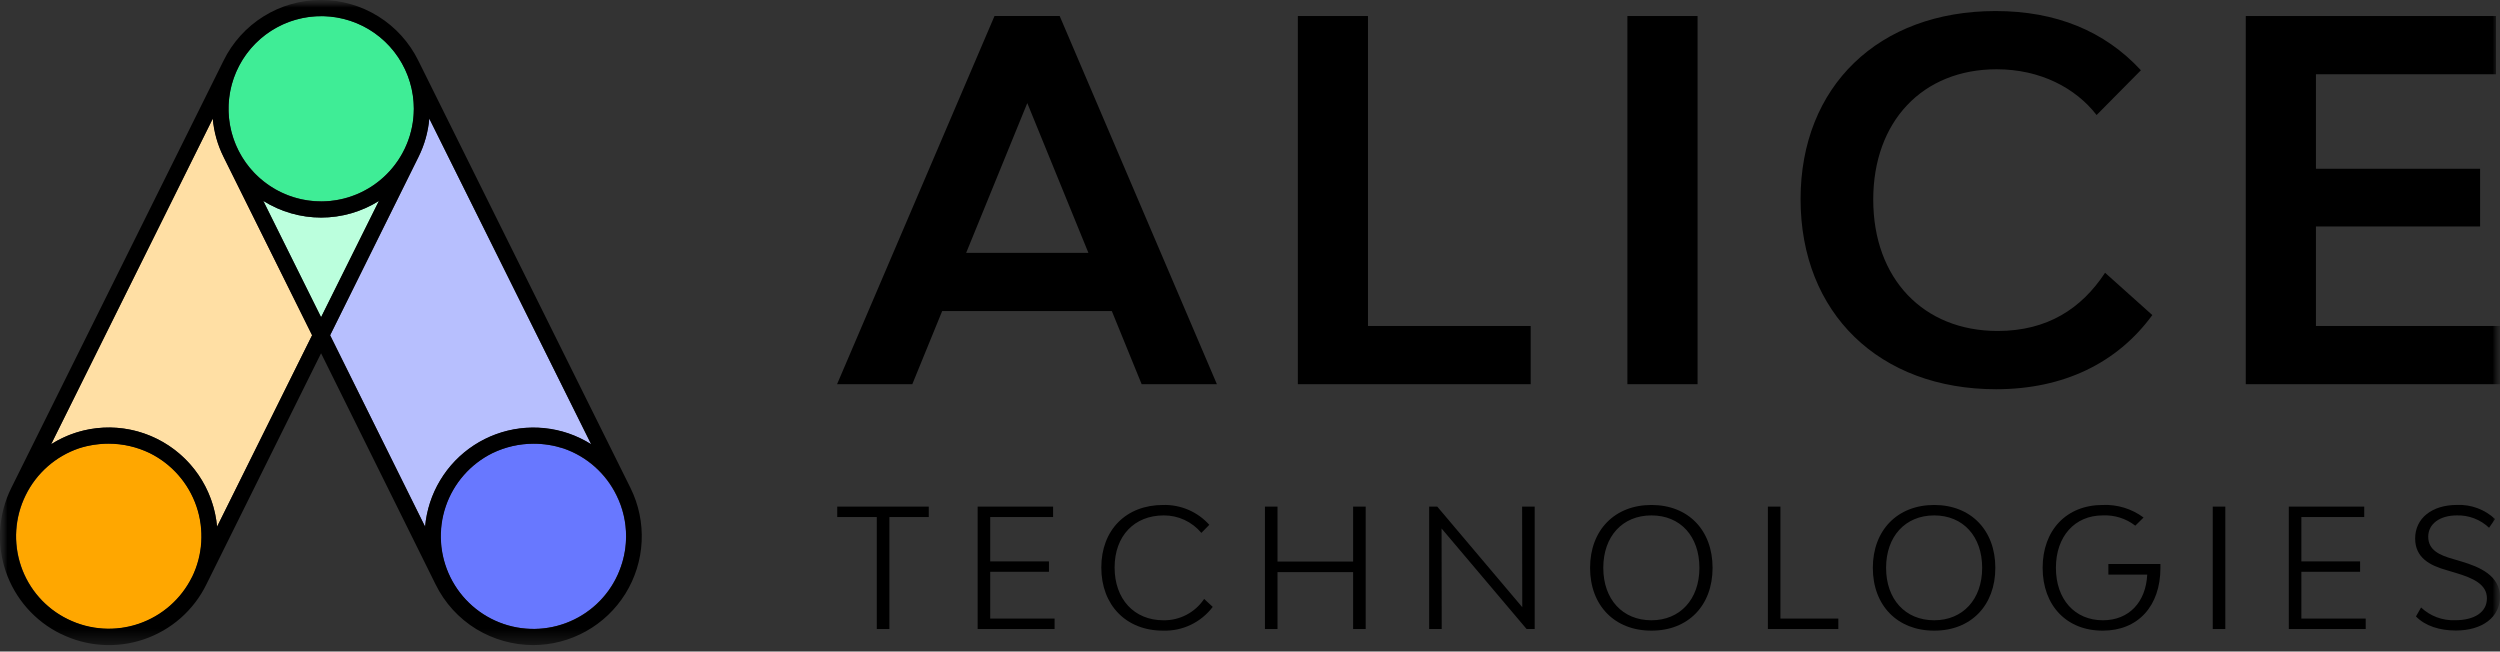 <svg width="165" height="43" viewBox="0 0 165 43" fill="none" xmlns="http://www.w3.org/2000/svg">
<rect x="0" y="0" width="165" height="43" fill="#333333" stroke="none"/>
<mask id="mask0_118_7143" style="mask-type:luminance" maskUnits="userSpaceOnUse" x="0" y="0" width="165" height="43">
<path d="M165 0H0V43H165V0Z" fill="white"/>
</mask>
<g mask="url(#mask0_118_7143)">
<mask id="mask1_118_7143" style="mask-type:luminance" maskUnits="userSpaceOnUse" x="0" y="0" width="165" height="43">
<path d="M165 0H0V42.577H165V0Z" fill="white"/>
</mask>
<g mask="url(#mask1_118_7143)">
<path d="M80.315 25.357L69.939 1.058H65.637L55.246 25.357H60.212L62.183 20.531H73.381L75.349 25.357H80.315ZM63.766 16.689L67.801 6.803L71.835 16.689H63.766Z" fill="black"/>
<path d="M101.025 21.515H90.286V1.058H85.658V25.357H101.025V21.515Z" fill="black"/>
<path d="M112.039 1.058H107.408V25.357H112.039V1.058Z" fill="black"/>
<path d="M142.054 20.795L138.935 18.002C137.383 20.367 135.127 21.844 131.843 21.844C126.948 21.844 123.634 18.396 123.634 13.175C123.634 8.02 126.883 4.572 131.778 4.572C134.667 4.572 136.998 5.813 138.376 7.592L141.3 4.637C138.901 2.042 135.685 0.729 131.709 0.729C123.994 0.729 118.838 5.695 118.838 13.144C118.838 20.665 124.028 25.69 131.744 25.69C136.176 25.686 139.723 23.979 142.054 20.795Z" fill="black"/>
<path d="M152.852 21.515V14.947H163.687V11.139H152.852V4.901H164.736V1.058H148.221V25.357H165V21.515H152.852Z" fill="black"/>
<path d="M65.354 37.738H69.231V37.052H65.354V34.125H69.504V33.436H64.525V41.515H69.603V40.826H65.354V37.738Z" fill="black"/>
<path d="M146.87 33.436H146.041V41.515H146.87V33.436Z" fill="black"/>
<path d="M55.258 34.125H57.868V41.515H58.7V34.125H61.298V33.436H55.258V34.125Z" fill="black"/>
<path d="M117.509 33.436H116.68V41.515H121.33V40.826H117.509V33.436Z" fill="black"/>
<path d="M162.466 37.062L161.911 36.897C161.026 36.646 160.263 36.32 160.263 35.423C160.263 34.585 161.014 34.017 162.15 34.017C162.541 34.006 162.931 34.072 163.296 34.212C163.661 34.352 163.995 34.563 164.279 34.833L164.673 34.256C164.337 33.942 163.942 33.698 163.511 33.538C163.08 33.378 162.622 33.306 162.162 33.325C160.502 33.325 159.4 34.209 159.4 35.541C159.4 36.807 160.359 37.319 161.495 37.636L162.041 37.8C163.264 38.16 164.136 38.576 164.136 39.492C164.136 40.407 163.317 40.935 162.029 40.935C161.619 40.95 161.21 40.883 160.826 40.739C160.441 40.594 160.09 40.375 159.791 40.094L159.453 40.684C160.073 41.326 161.048 41.615 162.085 41.615C163.832 41.615 164.999 40.73 164.999 39.399C164.999 37.977 163.633 37.412 162.466 37.062Z" fill="black"/>
<path d="M139.153 37.226V37.925H141.717C141.63 39.737 140.516 40.938 138.793 40.938C136.931 40.938 135.69 39.551 135.69 37.477C135.69 35.404 136.931 34.017 138.778 34.017C139.552 33.979 140.315 34.219 140.929 34.694L141.475 34.157C140.698 33.579 139.745 33.286 138.778 33.328C136.388 33.328 134.814 34.988 134.814 37.477C134.814 39.967 136.397 41.624 138.778 41.624C141.102 41.624 142.589 40.01 142.589 37.477V37.226H139.153Z" fill="black"/>
<path d="M151.89 37.738H155.766V37.052H151.89V34.125H156.04V33.436H151.061V41.515H156.136V40.826H151.89V37.738Z" fill="black"/>
<path d="M76.786 40.938C74.852 40.938 73.564 39.538 73.564 37.456C73.564 35.373 74.864 34.017 76.807 34.017C77.281 34.014 77.749 34.116 78.178 34.316C78.607 34.516 78.987 34.808 79.29 35.171L79.815 34.638C79.432 34.212 78.961 33.874 78.435 33.648C77.909 33.422 77.34 33.313 76.767 33.328C74.321 33.328 72.686 34.976 72.686 37.456C72.686 39.936 74.321 41.624 76.767 41.624C77.398 41.642 78.025 41.51 78.595 41.236C79.164 40.963 79.66 40.558 80.041 40.054L79.473 39.529C79.179 39.97 78.779 40.33 78.309 40.576C77.84 40.822 77.316 40.947 76.786 40.938Z" fill="black"/>
<path d="M108.995 33.328C106.571 33.328 104.945 34.988 104.945 37.478C104.945 39.967 106.571 41.624 108.995 41.624C111.419 41.624 113.03 39.967 113.03 37.478C113.03 34.988 111.423 33.328 108.995 33.328ZM108.995 40.938C107.084 40.938 105.817 39.551 105.817 37.478C105.817 35.404 107.077 34.017 108.995 34.017C110.914 34.017 112.161 35.401 112.161 37.478C112.161 39.554 110.883 40.938 108.995 40.938Z" fill="black"/>
<path d="M127.657 33.328C125.236 33.328 123.607 34.988 123.607 37.478C123.607 39.967 125.236 41.624 127.657 41.624C130.078 41.624 131.692 39.967 131.692 37.478C131.692 34.988 130.072 33.328 127.657 33.328ZM127.657 40.938C125.748 40.938 124.482 39.551 124.482 37.478C124.482 35.404 125.748 34.017 127.657 34.017C129.566 34.017 130.823 35.401 130.823 37.478C130.823 39.554 129.547 40.938 127.657 40.938Z" fill="black"/>
<path d="M100.47 40.075L94.858 33.436H94.324V41.515H95.153L95.144 34.88L100.755 41.515H101.289V33.436H100.46L100.47 40.075Z" fill="black"/>
<path d="M89.306 37.062H84.315V33.436H83.486V41.515H84.315V37.76H89.306V41.515H90.135V33.436H89.306V37.062Z" fill="black"/>
<path d="M25.013 13.256L21.192 20.938L17.381 13.256C18.525 13.976 19.85 14.358 21.201 14.358C22.553 14.358 23.878 13.976 25.022 13.256H25.013Z" fill="#BBFFDD"/>
<path d="M4.869 28.601C4.344 28.781 3.842 29.023 3.373 29.321L14.05 7.821C14.126 8.701 14.367 9.558 14.761 10.348L20.599 22.126L14.326 34.762C14.23 33.679 13.89 32.632 13.33 31.7C12.77 30.768 12.006 29.976 11.095 29.382C10.184 28.789 9.151 28.41 8.072 28.275C6.993 28.139 5.898 28.251 4.869 28.601Z" fill="#FFDFA4"/>
<path d="M27.622 10.357C28.016 9.567 28.257 8.71 28.333 7.831L39.019 29.33C38.546 29.033 38.041 28.792 37.514 28.61C36.485 28.261 35.391 28.149 34.313 28.284C33.235 28.419 32.202 28.797 31.291 29.389C30.38 29.981 29.616 30.773 29.056 31.703C28.495 32.634 28.154 33.68 28.057 34.762L21.787 22.127L27.622 10.357Z" fill="#B7BFFE"/>
<path d="M41.321 35.404C41.318 36.544 40.997 37.66 40.394 38.628C39.791 39.595 38.929 40.375 37.907 40.879C36.452 41.597 34.771 41.707 33.234 41.186C31.698 40.664 30.431 39.554 29.713 38.098C28.995 36.643 28.885 34.962 29.407 33.425C29.928 31.889 31.039 30.622 32.494 29.904C33.338 29.497 34.263 29.285 35.201 29.284C35.871 29.283 36.537 29.388 37.175 29.594C37.935 29.855 38.637 30.263 39.239 30.796C39.842 31.328 40.333 31.975 40.685 32.698C41.104 33.538 41.322 34.465 41.321 35.404Z" fill="#6878FF"/>
<path d="M9.891 29.904C11.344 30.623 12.453 31.887 12.976 33.42C13.5 34.954 13.395 36.632 12.685 38.089C11.967 39.545 10.702 40.657 9.166 41.18C7.629 41.704 5.948 41.597 4.491 40.882C3.769 40.529 3.123 40.036 2.592 39.432C2.06 38.829 1.653 38.126 1.393 37.365C1.134 36.604 1.027 35.799 1.079 34.996C1.132 34.194 1.342 33.41 1.698 32.688C2.05 31.965 2.542 31.319 3.145 30.786C3.748 30.253 4.45 29.845 5.211 29.585C5.849 29.378 6.515 29.273 7.185 29.274C8.123 29.279 9.048 29.494 9.891 29.904Z" fill="#FFA700"/>
<path d="M27.313 7.185C27.311 8.394 26.951 9.575 26.278 10.579C25.605 11.583 24.65 12.365 23.533 12.827C22.416 13.288 21.187 13.409 20.002 13.172C18.817 12.936 17.728 12.353 16.874 11.498C16.019 10.643 15.438 9.554 15.202 8.369C14.966 7.184 15.086 5.955 15.549 4.838C16.011 3.721 16.793 2.767 17.798 2.094C18.802 1.422 19.983 1.063 21.192 1.062C21.996 1.061 22.793 1.219 23.536 1.526C24.279 1.834 24.954 2.285 25.523 2.853C26.091 3.422 26.542 4.098 26.849 4.841C27.157 5.584 27.314 6.381 27.313 7.185Z" fill="#3FED96"/>
<path d="M40.993 37.366C41.211 36.735 41.322 36.072 41.322 35.404C41.327 34.466 41.115 33.54 40.701 32.698C40.349 31.975 39.858 31.328 39.256 30.796C38.653 30.263 37.952 29.855 37.191 29.594C36.553 29.388 35.887 29.283 35.217 29.284C34.28 29.285 33.355 29.497 32.51 29.904C31.055 30.622 29.944 31.888 29.422 33.424C28.901 34.961 29.011 36.641 29.728 38.097C30.445 39.552 31.711 40.663 33.248 41.185C34.784 41.706 36.465 41.597 37.92 40.879C38.64 40.526 39.282 40.034 39.809 39.431C40.337 38.828 40.739 38.126 40.993 37.366ZM25.012 13.256C23.867 13.976 22.543 14.358 21.191 14.358C19.839 14.358 18.515 13.976 17.37 13.256L21.191 20.938L25.012 13.256ZM27.312 7.185C27.312 5.976 26.954 4.793 26.283 3.787C25.611 2.781 24.657 1.997 23.539 1.534C22.422 1.071 21.193 0.949 20.006 1.185C18.82 1.42 17.73 2.003 16.875 2.857C16.02 3.712 15.437 4.802 15.201 5.988C14.965 7.174 15.085 8.404 15.548 9.521C16.011 10.639 16.794 11.594 17.8 12.266C18.806 12.938 19.988 13.296 21.197 13.296C22.818 13.294 24.371 12.649 25.517 11.504C26.663 10.358 27.308 8.806 27.312 7.185ZM28.057 34.762C28.152 33.679 28.492 32.632 29.052 31.699C29.611 30.767 30.375 29.974 31.286 29.38C32.197 28.787 33.231 28.408 34.31 28.272C35.389 28.137 36.484 28.248 37.514 28.598C38.041 28.779 38.546 29.021 39.019 29.318L28.333 7.821C28.257 8.701 28.016 9.558 27.622 10.348L21.787 22.127L28.057 34.762ZM12.671 38.089C13.382 36.632 13.486 34.954 12.963 33.42C12.44 31.887 11.331 30.623 9.878 29.904C9.034 29.497 8.109 29.285 7.172 29.284C6.501 29.283 5.835 29.387 5.198 29.594C3.664 30.119 2.402 31.231 1.686 32.685C0.97 34.139 0.859 35.818 1.377 37.353C1.634 38.116 2.041 38.82 2.574 39.423C3.107 40.027 3.755 40.517 4.481 40.867C5.938 41.581 7.619 41.689 9.155 41.165C10.692 40.641 11.957 39.529 12.675 38.073L12.671 38.089ZM20.598 22.127L14.751 10.357C14.357 9.567 14.116 8.71 14.04 7.831L3.373 29.321C4.407 28.664 5.594 28.286 6.817 28.223C8.041 28.16 9.26 28.414 10.356 28.961C11.459 29.507 12.403 30.328 13.098 31.343C13.793 32.359 14.216 33.536 14.326 34.762L20.598 22.127ZM4.009 41.835C3.161 41.419 2.404 40.84 1.781 40.131C1.158 39.422 0.681 38.597 0.377 37.703C0.074 36.809 -0.051 35.864 0.012 34.922C0.074 33.98 0.322 33.06 0.741 32.214L14.751 4.01C15.34 2.807 16.255 1.793 17.392 1.083C18.529 0.374 19.842 -0.002 21.182 -0.002C22.522 -0.002 23.835 0.374 24.972 1.083C26.108 1.793 27.024 2.807 27.613 4.01L41.62 32.22C42.158 33.314 42.409 34.527 42.349 35.745C42.289 36.963 41.92 38.146 41.277 39.182C40.634 40.218 39.737 41.073 38.672 41.667C37.607 42.261 36.408 42.574 35.189 42.577C33.868 42.573 32.573 42.209 31.443 41.525C30.28 40.815 29.345 39.787 28.746 38.564L21.191 23.315L13.624 38.564C13.21 39.411 12.632 40.167 11.925 40.791C11.217 41.414 10.393 41.891 9.501 42.195C8.608 42.499 7.664 42.624 6.724 42.562C5.783 42.5 4.863 42.253 4.018 41.835H4.009Z" fill="black"/>
</g>
</g>
</svg>
